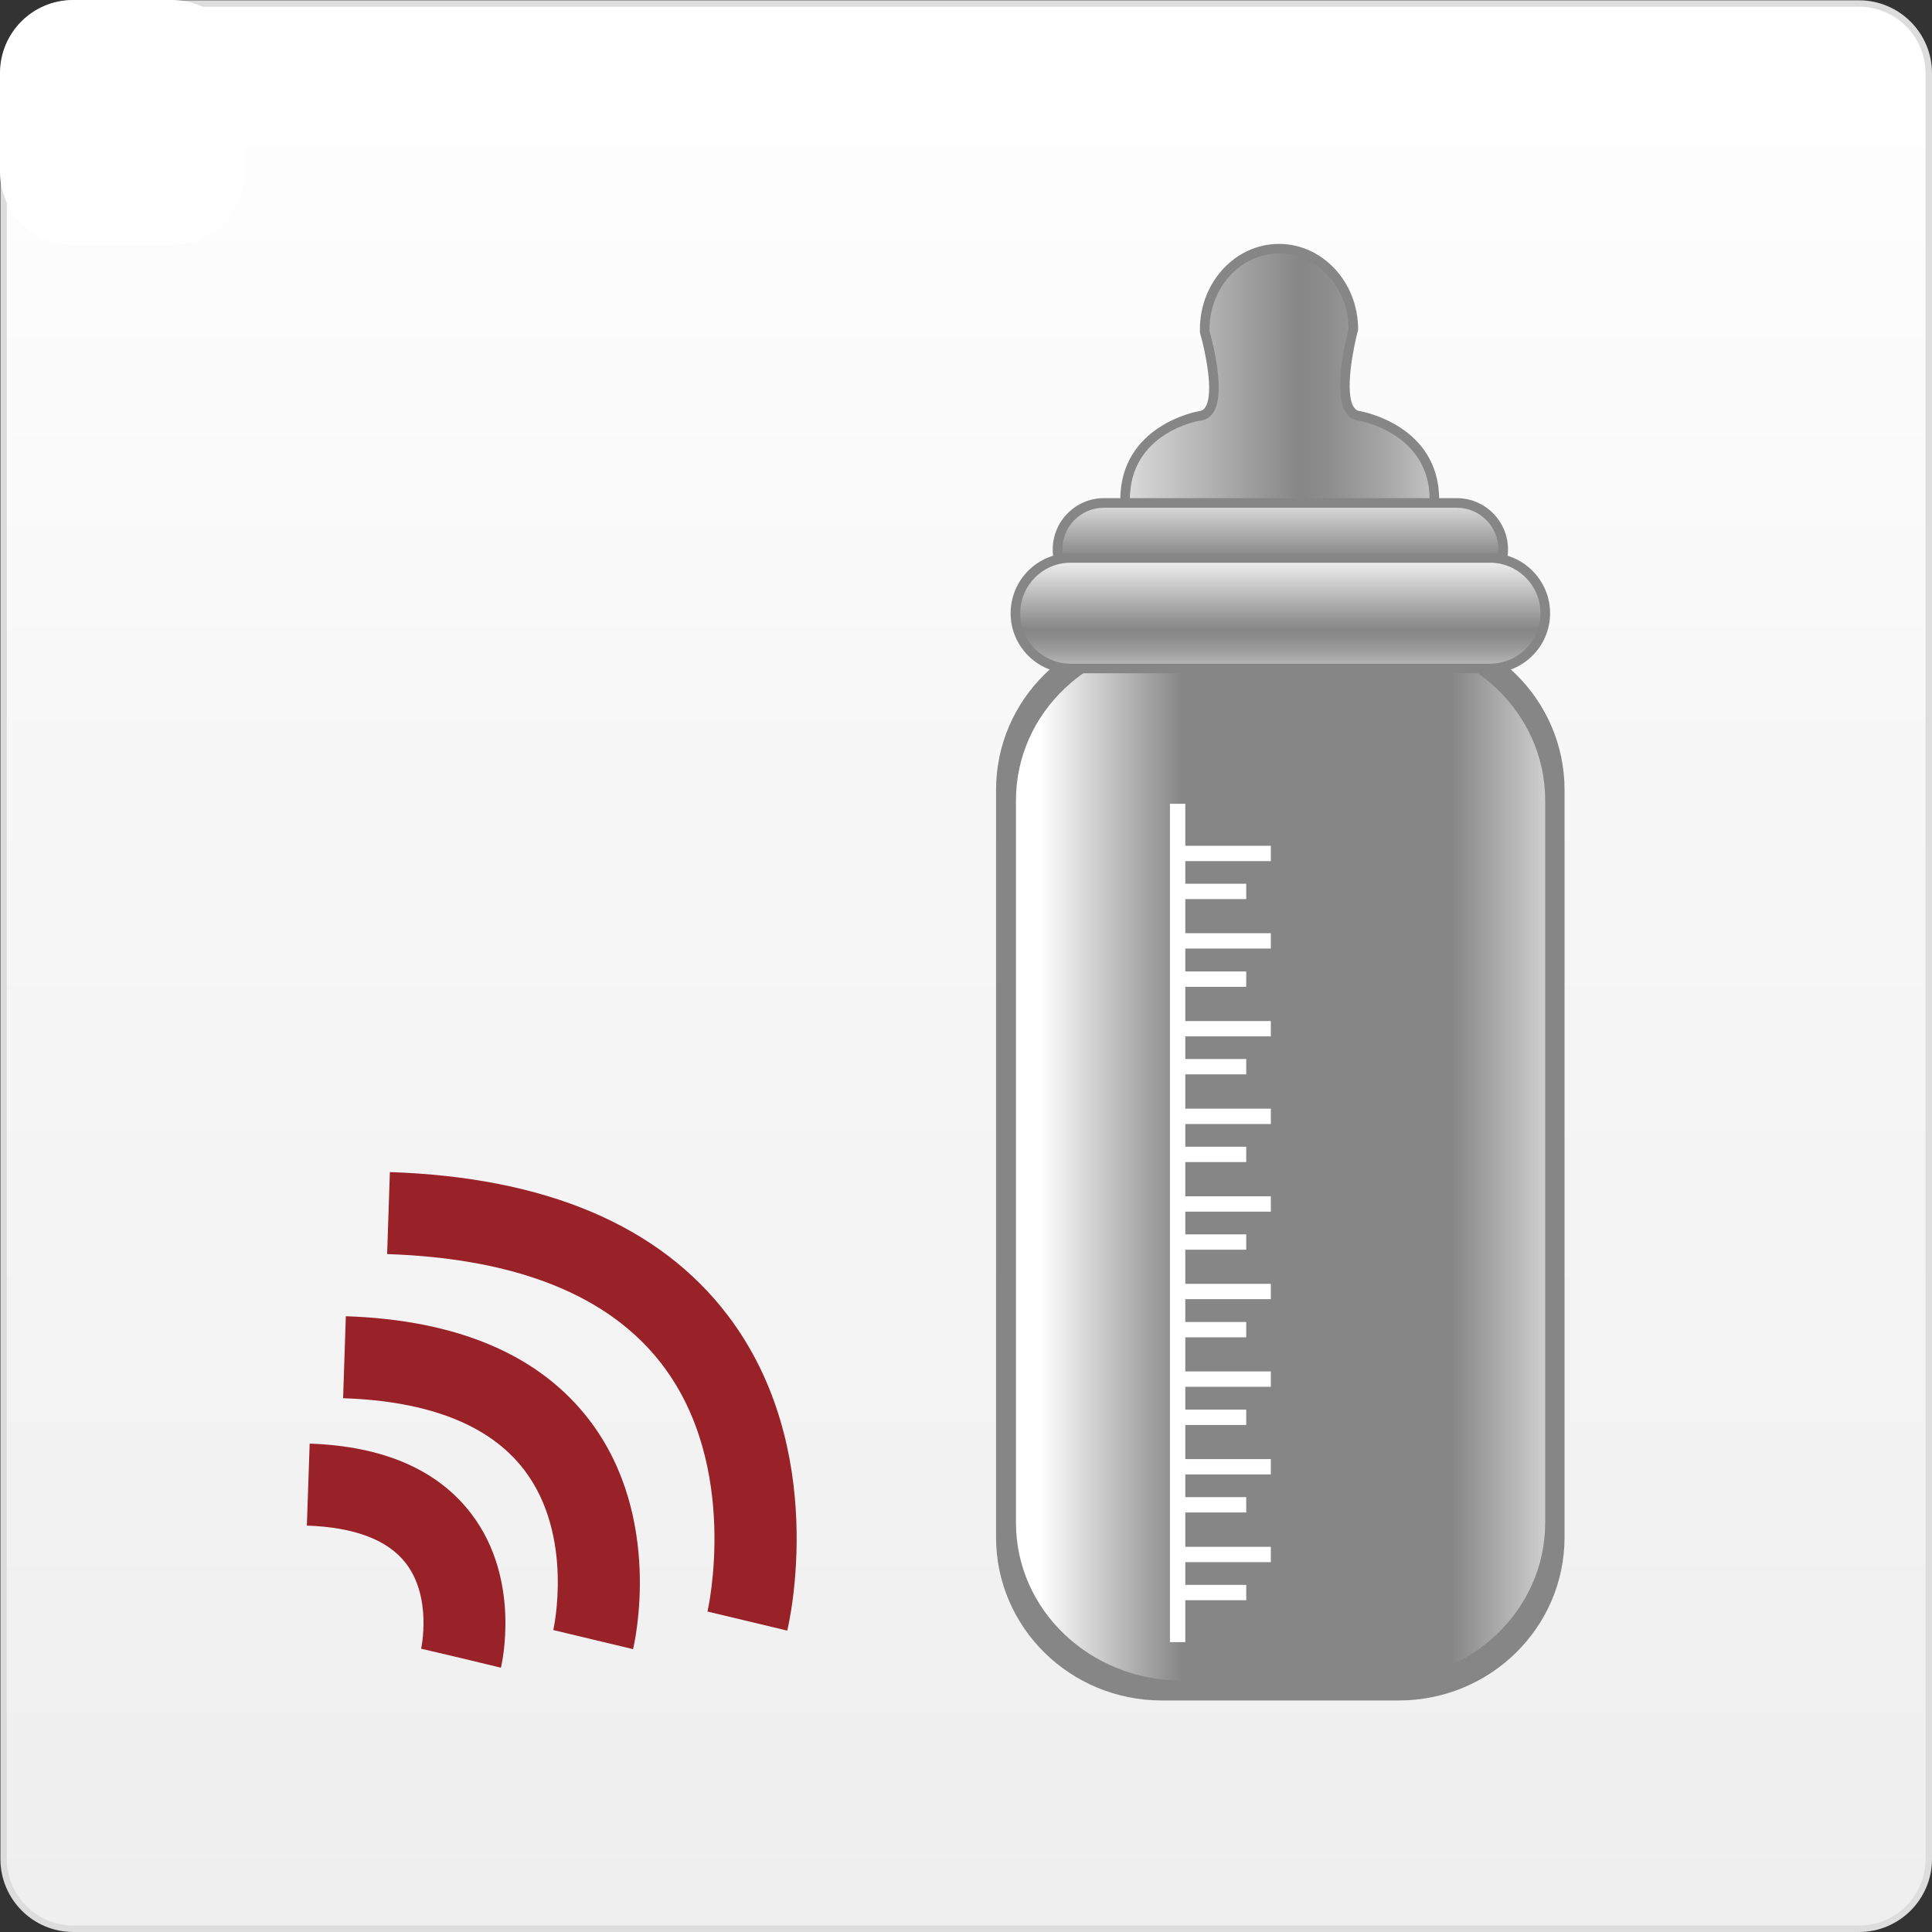 <?xml version="1.0" encoding="utf-8"?>
<!-- Generator: Adobe Illustrator 16.0.0, SVG Export Plug-In . SVG Version: 6.00 Build 0)  -->
<!DOCTYPE svg PUBLIC "-//W3C//DTD SVG 1.1//EN" "http://www.w3.org/Graphics/SVG/1.1/DTD/svg11.dtd">
<svg version="1.1" id="Ebene_1" xmlns="http://www.w3.org/2000/svg" xmlns:xlink="http://www.w3.org/1999/xlink" x="0px" y="0px"
	 width="150px" height="150px" viewBox="0 0 150 150" enable-background="new 0 0 150 150" xml:space="preserve">
<rect x="0" y="0" width="150" height="150" fill="#333333" stroke="none"/>
<g>
	<linearGradient id="SVGID_1_" gradientUnits="userSpaceOnUse" x1="75.016" y1="0.274" x2="75.016" y2="149.75">
		<stop  offset="0" style="stop-color:#FFFFFF"/>
		<stop  offset="0.398" style="stop-color:#F7F7F7"/>
		<stop  offset="1" style="stop-color:#EFEFEF"/>
	</linearGradient>
	<path fill="url(#SVGID_1_)" d="M5.7,149.75c-2.987,0-5.418-2.431-5.418-5.418V5.692c0-2.987,2.431-5.418,5.418-5.418h138.631
		c2.987,0,5.419,2.431,5.419,5.418v138.64c0,2.987-2.432,5.418-5.419,5.418H5.7z"/>
	<path fill="#DDDDDD" d="M144.332,0.524c2.85,0,5.169,2.318,5.169,5.168v138.64c0,2.85-2.319,5.168-5.169,5.168H5.7
		c-2.85,0-5.168-2.318-5.168-5.168V5.692c0-2.85,2.318-5.168,5.168-5.168H144.332 M144.332,0.024H5.7
		c-3.13,0-5.668,2.538-5.668,5.668v138.64c0,3.13,2.538,5.668,5.668,5.668h138.631c3.132,0,5.669-2.538,5.669-5.668V5.692
		C150,2.563,147.463,0.024,144.332,0.024L144.332,0.024z"/>
</g>
<path fill="#FFFFFF" d="M19,13.331C19,16.462,16.462,19,13.331,19H5.669C2.538,19,0,16.462,0,13.331V5.669C0,2.538,2.538,0,5.669,0
	h7.661C16.462,0,19,2.538,19,5.669V13.331z"/>
<g>
	<g>
		<g>
			<path fill="#992128" d="M38.891,129.481l-6.191-1.494l3.095,0.749l-3.099-0.731c0.008-0.034,0.87-3.968-1.184-6.633
				c-1.396-1.814-3.983-2.798-7.687-2.925l0.217-6.365c5.73,0.196,9.958,2.035,12.563,5.467
				C40.482,122.648,38.958,129.206,38.891,129.481z"/>
		</g>
		<g>
			<path fill="#992128" d="M49.151,128.039l-6.194-1.481c0.017-0.077,1.649-7.341-2.272-12.453
				c-2.652-3.458-7.378-5.327-14.047-5.548l0.213-6.365c8.698,0.294,15.067,3.015,18.931,8.094
				C51.526,117.839,49.251,127.626,49.151,128.039z"/>
		</g>
		<g>
			<path fill="#992128" d="M61.123,126.6l-6.193-1.481c0.026-0.11,2.551-11.24-3.533-19.188c-4.096-5.352-11.276-8.229-21.34-8.565
				l0.213-6.365c12.093,0.4,20.917,4.139,26.224,11.111C64.401,112.499,61.261,126.029,61.123,126.6z"/>
		</g>
	</g>
	<g>
		<g>
			<linearGradient id="SVGID_2_" gradientUnits="userSpaceOnUse" x1="117.804" y1="32.139" x2="81.635" y2="32.139">
				<stop  offset="0" style="stop-color:#FFFFFF"/>
				<stop  offset="0.018" style="stop-color:#F9F9F9"/>
				<stop  offset="0.165" style="stop-color:#C7C7C7"/>
				<stop  offset="0.294" style="stop-color:#A4A4A4"/>
				<stop  offset="0.399" style="stop-color:#8E8E8E"/>
				<stop  offset="0.467" style="stop-color:#868686"/>
				<stop  offset="1" style="stop-color:#FFFFFF"/>
			</linearGradient>
			<path fill="url(#SVGID_2_)" d="M99.647,44.967c11.197,0,11.717-6.173,11.717-6.173c0-5.543-5.786-6.497-5.786-6.497
				c-2.269-0.17-0.507-6.727-0.507-6.727c0-3.458-2.575-6.259-5.769-6.259c-3.18,0-5.769,2.801-5.769,6.259v0.196
				c0,0,1.855,6.361-0.426,6.531c0,0-5.761,0.954-5.761,6.497c0,0,0.503,6.173,11.717,6.173H99.647z"/>
			<path fill="#868686" d="M99.647,45.342h-0.583c-11.425,0-12.066-6.254-12.087-6.522c-0.003-5.82,6.009-6.88,6.068-6.889
				c0.24-0.021,0.395-0.11,0.516-0.285c0.749-1.077-0.023-4.534-0.386-5.773l-0.015-0.106V25.57c0-3.657,2.754-6.633,6.142-6.633
				c3.387,0,6.142,2.976,6.142,6.633l-0.014,0.094c-0.347,1.294-1.076,4.888-0.293,5.986c0.121,0.17,0.271,0.26,0.468,0.272
				c0.095,0.017,6.131,1.077,6.131,6.872C111.712,39.092,111.054,45.342,99.647,45.342z M93.906,25.715
				c0.196,0.69,1.322,4.837,0.267,6.356c-0.25,0.358-0.609,0.566-1.037,0.592c-0.189,0.034-5.416,0.971-5.416,6.131
				c0.02,0.204,0.646,5.803,11.345,5.803h0.583c10.682,0,11.324-5.599,11.346-5.837c-0.002-5.134-5.422-6.088-5.475-6.097
				c-0.386-0.025-0.738-0.23-0.988-0.579c-1.094-1.542-0.014-5.867,0.169-6.565c-0.023-3.223-2.435-5.837-5.396-5.837
				c-2.976,0-5.396,2.64-5.396,5.888V25.715z"/>
		</g>
		<g>
			<linearGradient id="SVGID_3_" gradientUnits="userSpaceOnUse" x1="99.409" y1="48.335" x2="99.409" y2="37.476">
				<stop  offset="0" style="stop-color:#FFFFFF"/>
				<stop  offset="0.018" style="stop-color:#F9F9F9"/>
				<stop  offset="0.165" style="stop-color:#C7C7C7"/>
				<stop  offset="0.294" style="stop-color:#A4A4A4"/>
				<stop  offset="0.399" style="stop-color:#8E8E8E"/>
				<stop  offset="0.467" style="stop-color:#868686"/>
				<stop  offset="1" style="stop-color:#FFFFFF"/>
			</linearGradient>
			<path fill="url(#SVGID_3_)" d="M116.71,42.66c0,2.001-1.634,3.619-3.61,3.619H85.708c-1.984,0-3.602-1.618-3.602-3.619l0,0
				c0-1.984,1.617-3.61,3.602-3.61H113.1C115.077,39.049,116.71,40.676,116.71,42.66L116.71,42.66z"/>
			<path fill="#868686" d="M113.1,46.649H85.708c-2.19,0-3.975-1.792-3.975-3.989c0-2.197,1.784-3.985,3.975-3.985H113.1
				c2.197,0,3.983,1.788,3.983,3.985C117.083,44.857,115.297,46.649,113.1,46.649z M85.708,39.42c-1.782,0-3.229,1.452-3.229,3.24
				s1.447,3.244,3.229,3.244H113.1c1.786,0,3.238-1.456,3.238-3.244s-1.452-3.24-3.238-3.24H85.708z"/>
		</g>
		<path fill="#868686" d="M121.471,119.354c0,7.008-5.765,12.67-12.879,12.67H90.208c-7.118,0-12.875-5.662-12.875-12.67V61.324
			c0-7.008,5.757-12.687,12.875-12.687h18.384c7.114,0,12.879,5.679,12.879,12.687V119.354z"/>
		<linearGradient id="SVGID_4_" gradientUnits="userSpaceOnUse" x1="101.443" y1="90.177" x2="80.714" y2="90.177">
			<stop  offset="0" style="stop-color:#FFFFFF"/>
			<stop  offset="0.018" style="stop-color:#F9F9F9"/>
			<stop  offset="0.165" style="stop-color:#C7C7C7"/>
			<stop  offset="0.294" style="stop-color:#A4A4A4"/>
			<stop  offset="0.399" style="stop-color:#8E8E8E"/>
			<stop  offset="0.467" style="stop-color:#868686"/>
			<stop  offset="1" style="stop-color:#FFFFFF"/>
		</linearGradient>
		<path fill="url(#SVGID_4_)" d="M91.761,130.482c-7.121,0-12.882-5.483-12.882-12.253V62.134c0-6.77,5.761-12.262,12.882-12.262"/>
		<linearGradient id="SVGID_5_" gradientUnits="userSpaceOnUse" x1="108.203" y1="90.177" x2="124.872" y2="90.177">
			<stop  offset="0.269" style="stop-color:#868686"/>
			<stop  offset="1" style="stop-color:#FFFFFF"/>
		</linearGradient>
		<path fill="url(#SVGID_5_)" d="M107.093,130.482c7.119,0,12.874-5.483,12.874-12.253V62.134c0-6.77-5.755-12.262-12.874-12.262"/>
		<g>
			<linearGradient id="SVGID_6_" gradientUnits="userSpaceOnUse" x1="99.407" y1="54.191" x2="99.407" y2="42.759">
				<stop  offset="0" style="stop-color:#FFFFFF"/>
				<stop  offset="0.018" style="stop-color:#F9F9F9"/>
				<stop  offset="0.165" style="stop-color:#C7C7C7"/>
				<stop  offset="0.294" style="stop-color:#A4A4A4"/>
				<stop  offset="0.399" style="stop-color:#8E8E8E"/>
				<stop  offset="0.467" style="stop-color:#868686"/>
				<stop  offset="1" style="stop-color:#FFFFFF"/>
			</linearGradient>
			<path fill="url(#SVGID_6_)" d="M119.977,47.616c0,2.367-1.934,4.283-4.296,4.283H83.116c-2.363,0-4.279-1.916-4.279-4.283l0,0
				c0-2.376,1.916-4.3,4.279-4.3h32.565C118.043,43.315,119.977,45.24,119.977,47.616L119.977,47.616z"/>
			<path fill="#868686" d="M115.681,52.273H83.116c-2.565,0-4.652-2.09-4.652-4.657c0-2.576,2.087-4.671,4.652-4.671h32.565
				c2.573,0,4.668,2.095,4.668,4.671C120.349,50.183,118.254,52.273,115.681,52.273z M83.116,43.69
				c-2.154,0-3.907,1.762-3.907,3.925c0,2.154,1.753,3.912,3.907,3.912h32.565c2.162,0,3.923-1.758,3.923-3.912
				c0-2.163-1.761-3.925-3.923-3.925H83.116z"/>
		</g>
		<g>
			<g>
				<rect x="90.833" y="62.406" fill="#FFFFFF" width="1.193" height="65.087"/>
			</g>
			<g>
				<g>
					<rect x="91.43" y="123.049" fill="#FFFFFF" width="5.326" height="1.192"/>
				</g>
				<g>
					<rect x="91.43" y="120.095" fill="#FFFFFF" width="7.237" height="1.191"/>
				</g>
				<g>
					<rect x="91.43" y="116.237" fill="#FFFFFF" width="5.326" height="1.191"/>
				</g>
				<g>
					<rect x="91.43" y="113.283" fill="#FFFFFF" width="7.237" height="1.191"/>
				</g>
				<g>
					<rect x="91.43" y="109.442" fill="#FFFFFF" width="5.326" height="1.192"/>
				</g>
				<g>
					<rect x="91.43" y="106.479" fill="#FFFFFF" width="7.237" height="1.191"/>
				</g>
				<g>
					<rect x="91.43" y="102.64" fill="#FFFFFF" width="5.326" height="1.191"/>
				</g>
				<g>
					<rect x="91.43" y="99.676" fill="#FFFFFF" width="7.237" height="1.191"/>
				</g>
				<g>
					<rect x="91.43" y="95.836" fill="#FFFFFF" width="5.326" height="1.191"/>
				</g>
				<g>
					<rect x="91.43" y="92.881" fill="#FFFFFF" width="7.237" height="1.192"/>
				</g>
				<g>
					<rect x="91.43" y="89.032" fill="#FFFFFF" width="5.326" height="1.191"/>
				</g>
				<g>
					<rect x="91.43" y="86.077" fill="#FFFFFF" width="7.237" height="1.192"/>
				</g>
				<g>
					<rect x="91.43" y="82.221" fill="#FFFFFF" width="5.326" height="1.191"/>
				</g>
				<g>
					<rect x="91.43" y="79.274" fill="#FFFFFF" width="7.237" height="1.191"/>
				</g>
				<g>
					<rect x="91.43" y="75.425" fill="#FFFFFF" width="5.326" height="1.192"/>
				</g>
				<g>
					<rect x="91.43" y="72.453" fill="#FFFFFF" width="7.237" height="1.192"/>
				</g>
				<g>
					<rect x="91.43" y="68.613" fill="#FFFFFF" width="5.326" height="1.192"/>
				</g>
				<g>
					<rect x="91.43" y="65.667" fill="#FFFFFF" width="7.237" height="1.191"/>
				</g>
			</g>
		</g>
	</g>
</g>
</svg>
